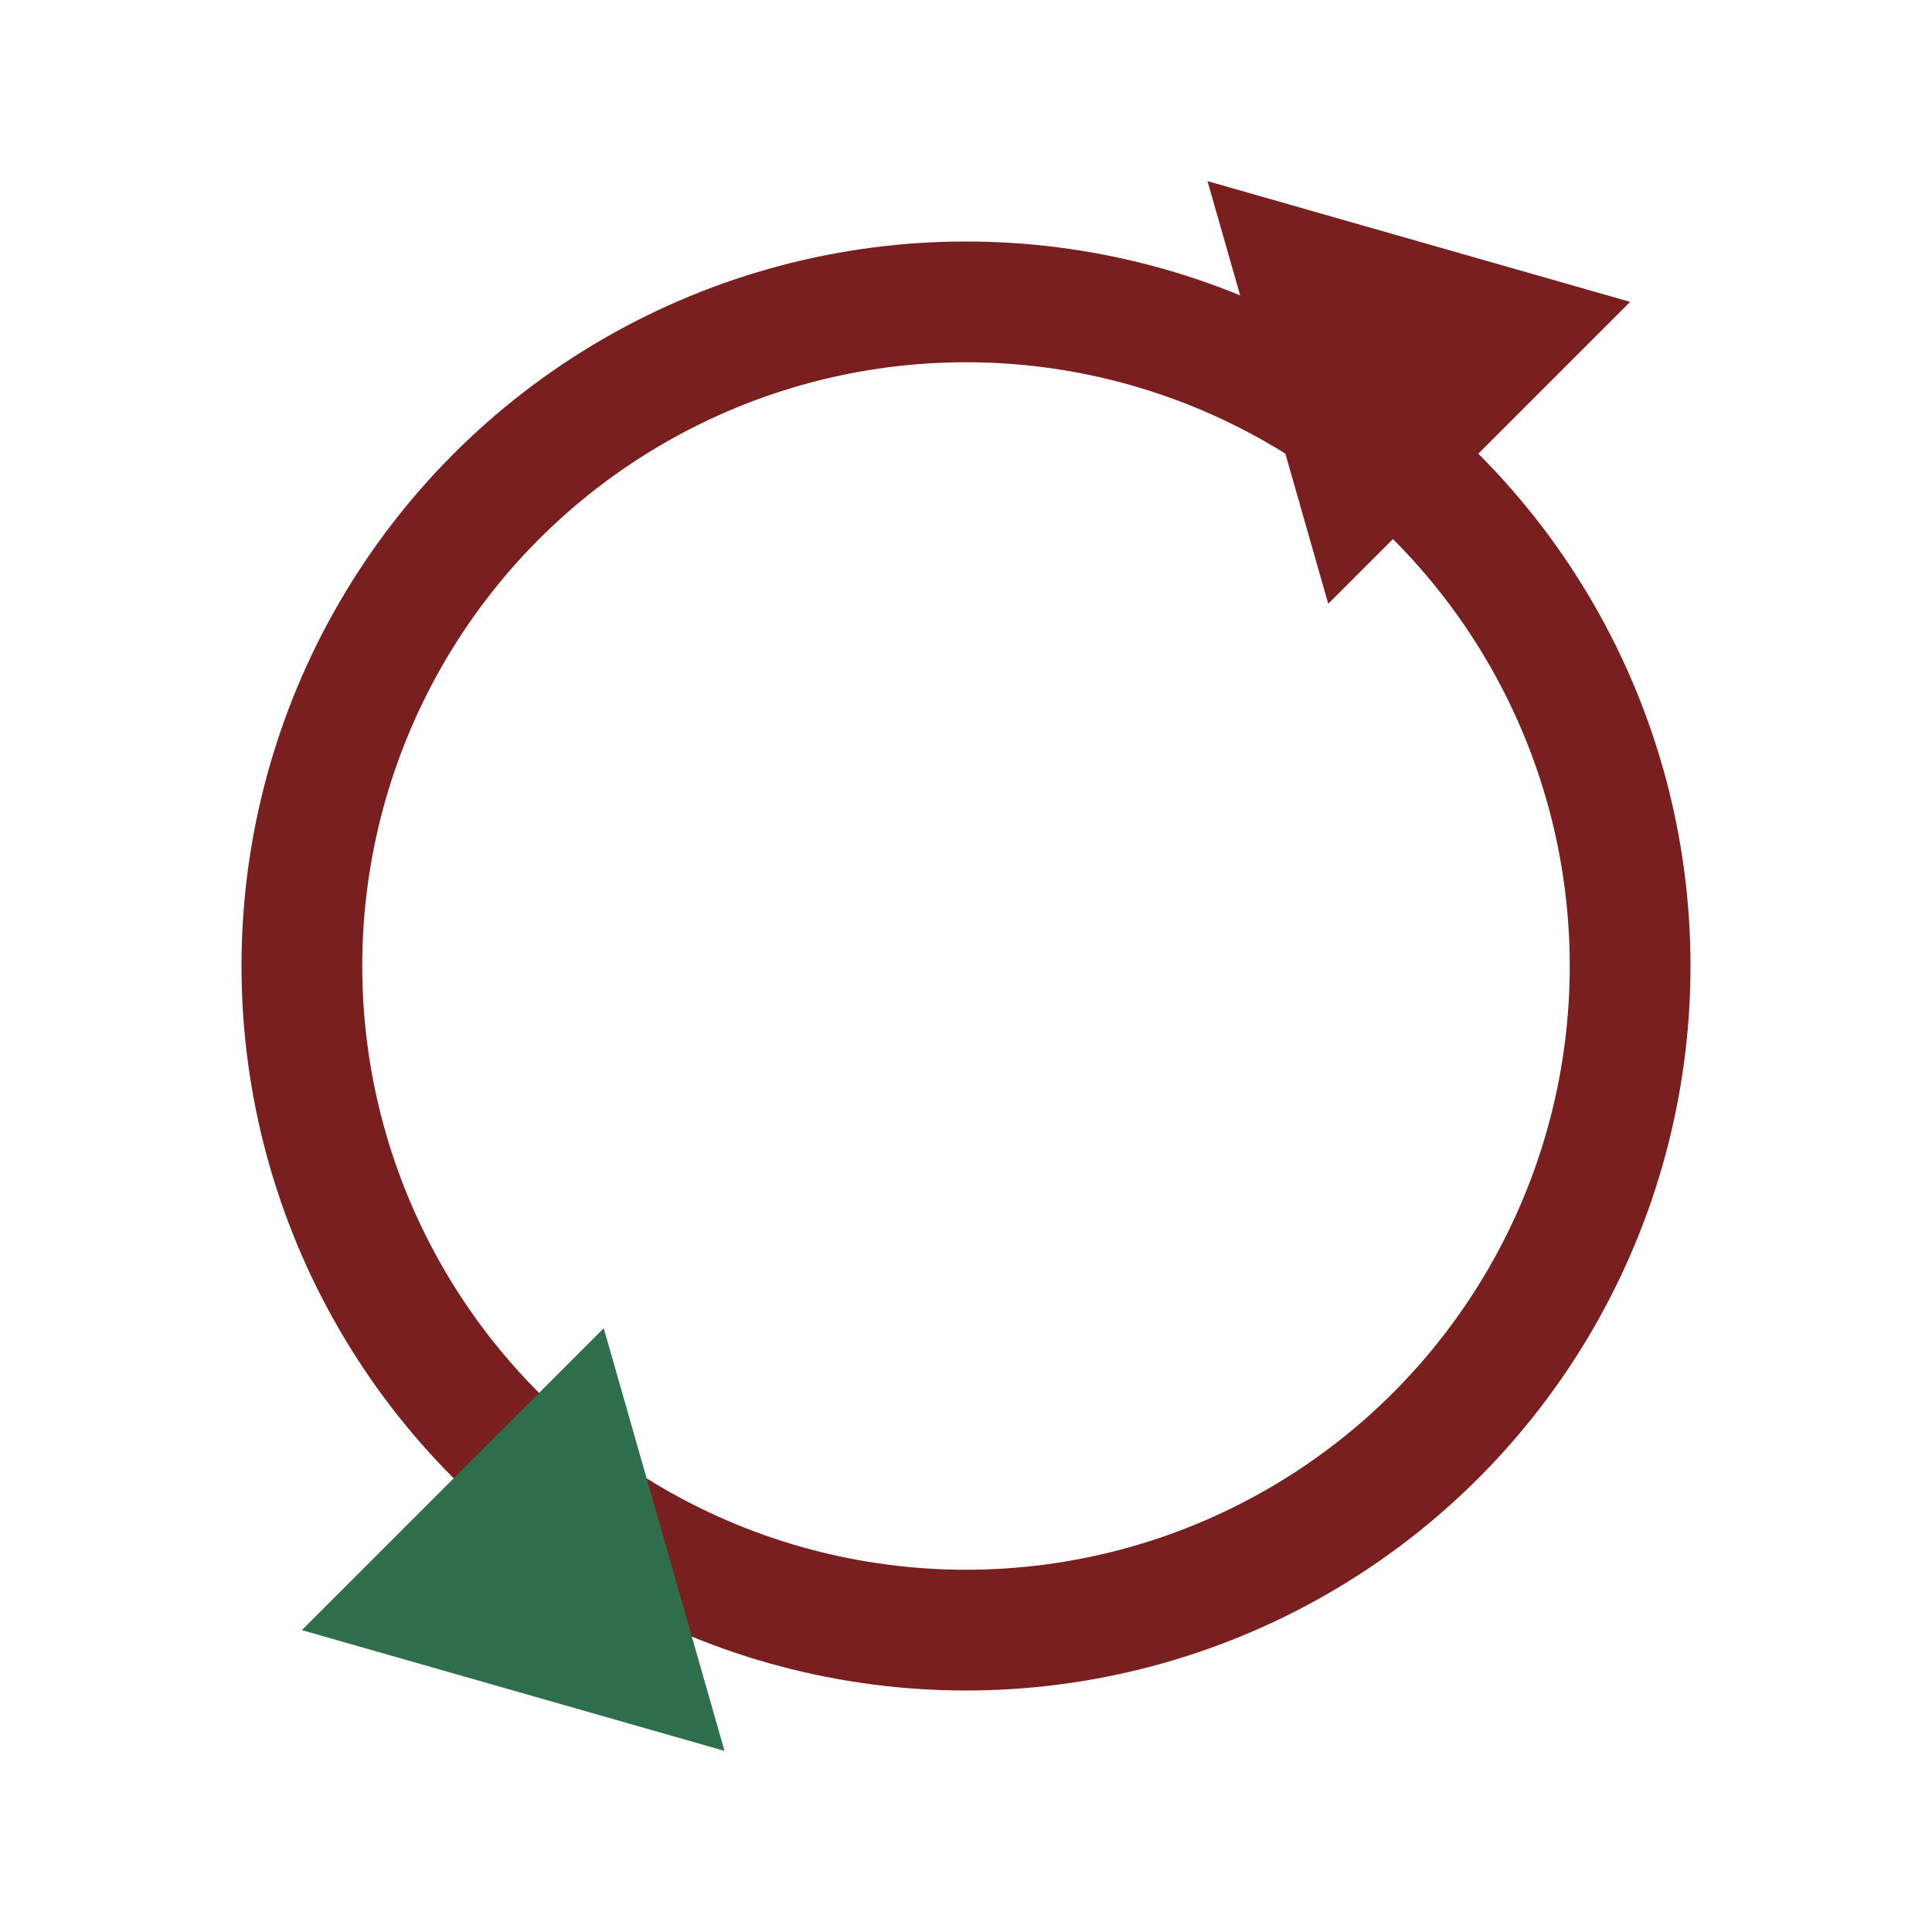 <?xml version="1.0" encoding="UTF-8"?>
<svg xmlns="http://www.w3.org/2000/svg" width="32" height="32" viewBox="0 0 32 32"><circle cx="16" cy="16" r="11" fill="none" stroke="#7A1F1F" stroke-width="2"/><path fill="#7A1F1F" d="M20 3l7 2-5 5z"/><path fill="#2E6E4D" d="M12 29l-7-2 5-5z"/></svg>